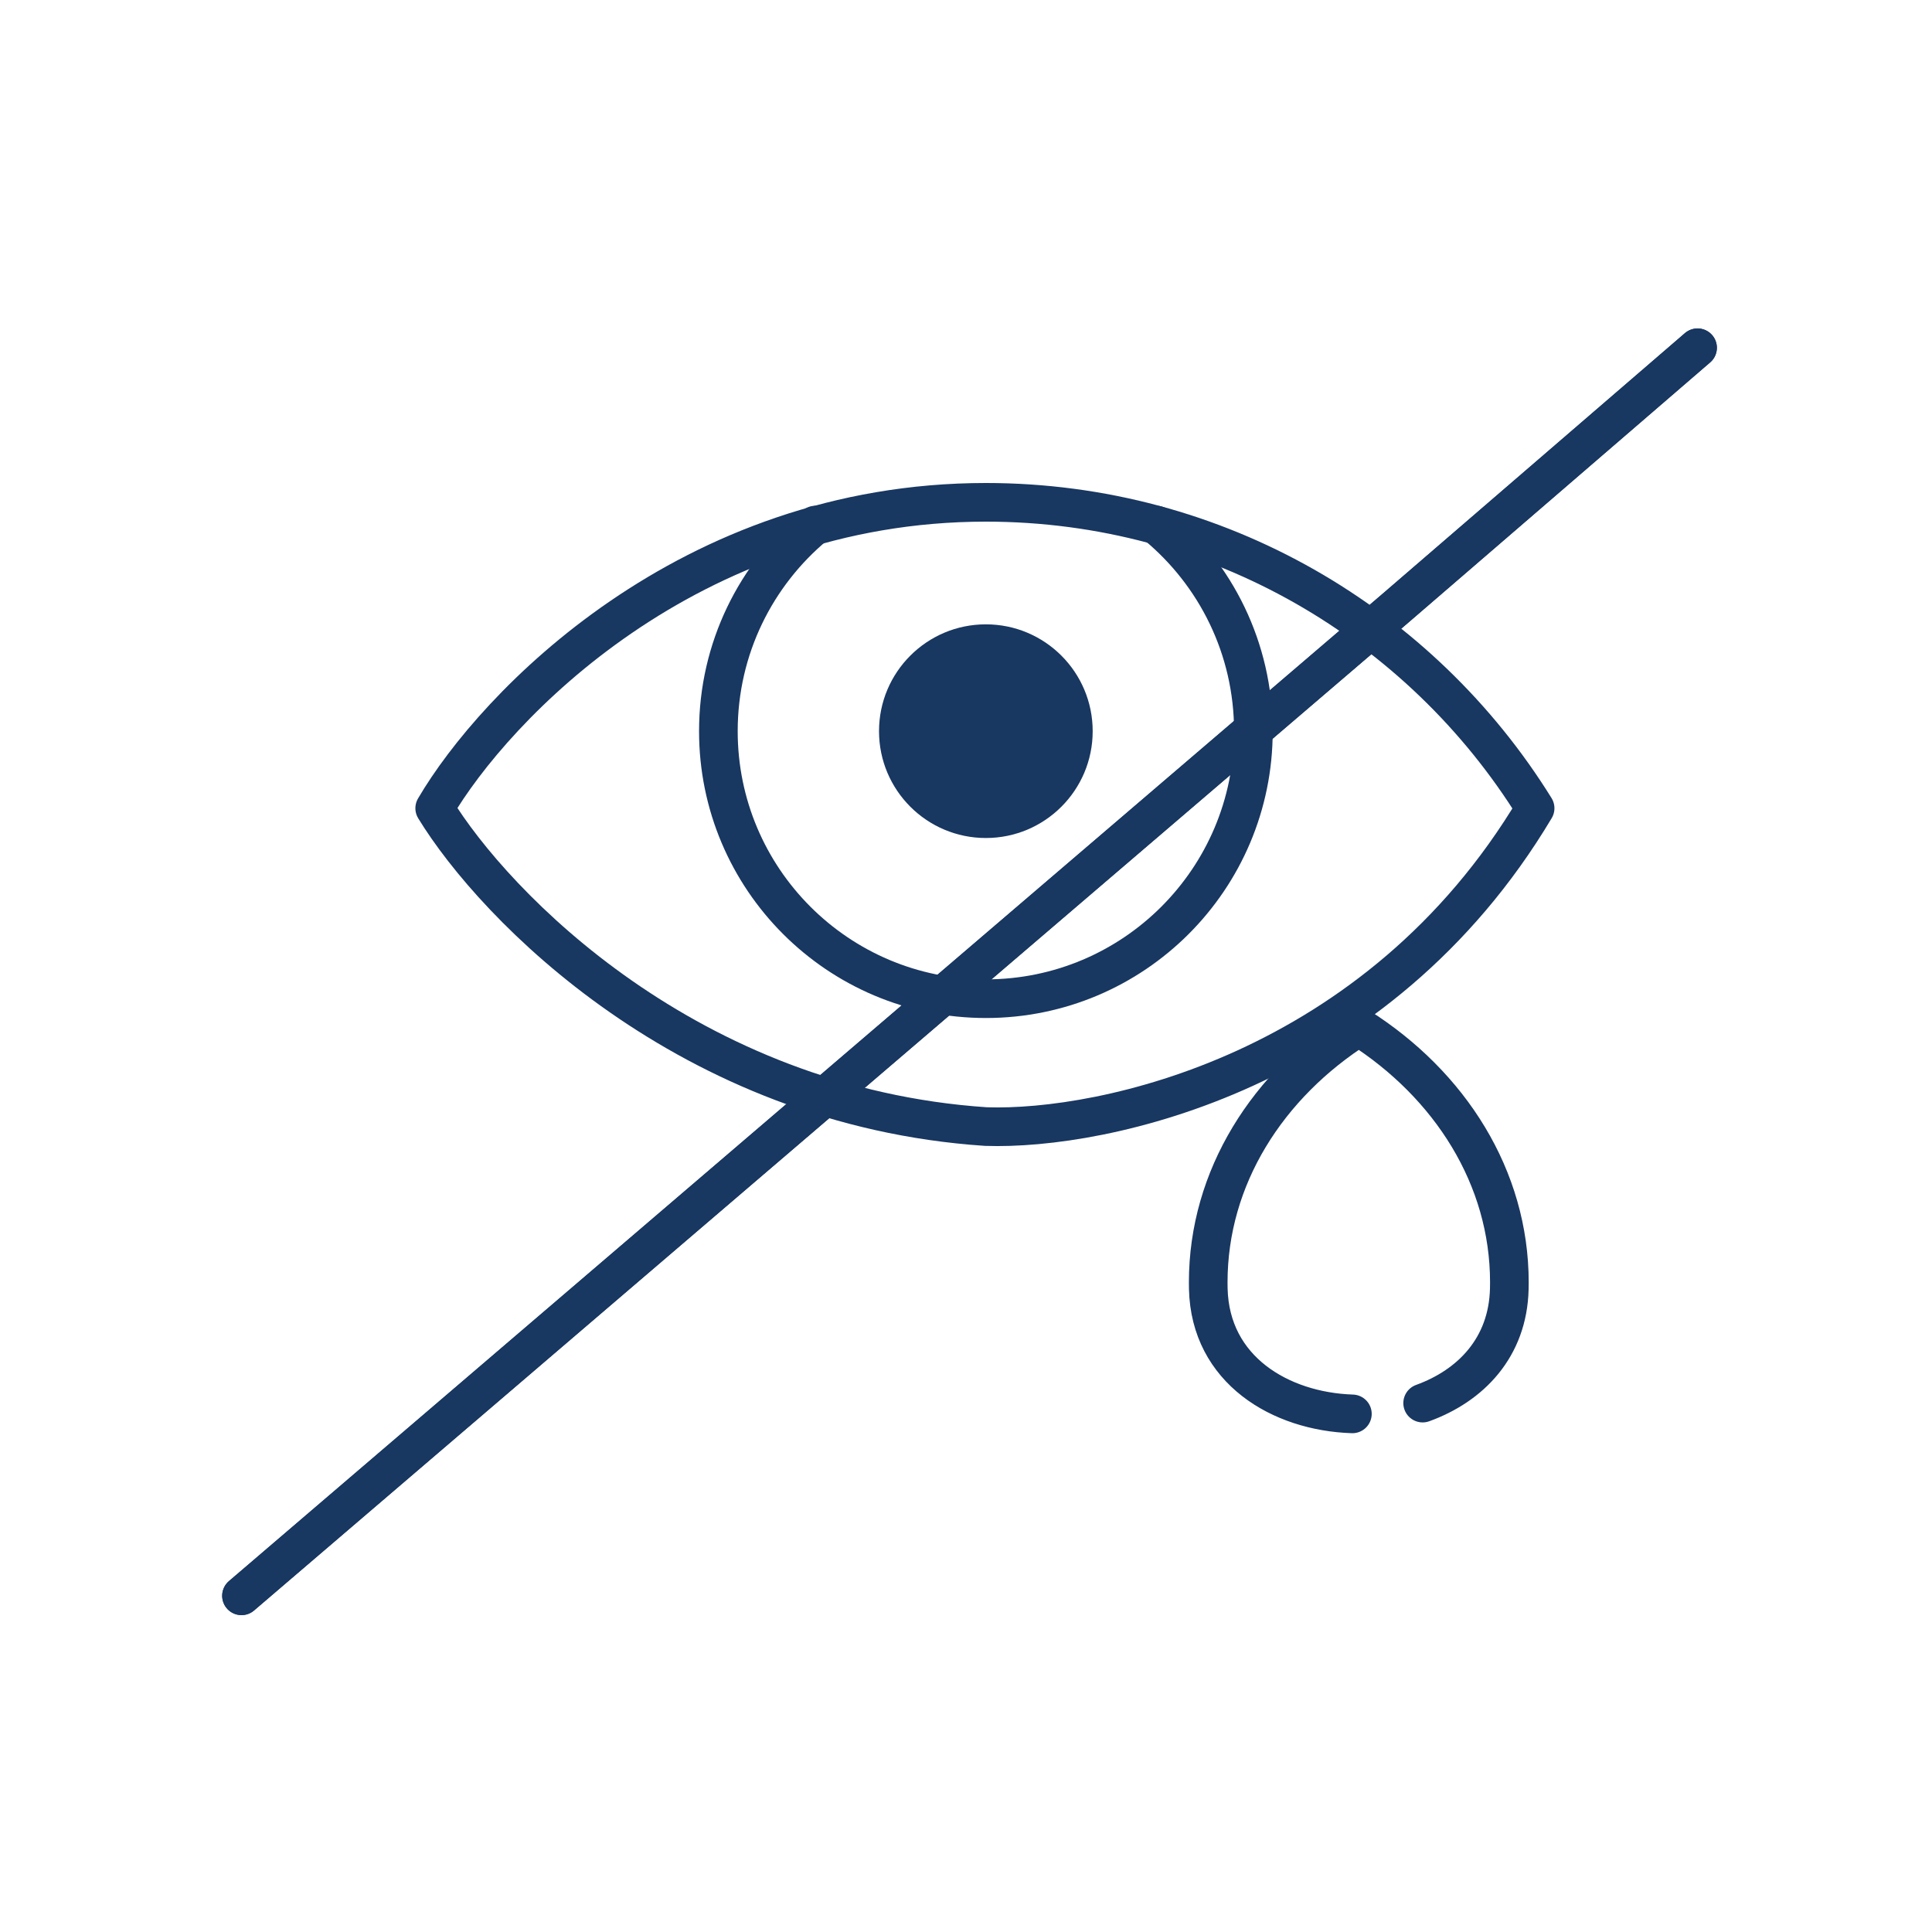 <svg xmlns="http://www.w3.org/2000/svg" fill="none" viewBox="0 0 100 100" height="100" width="100">
<path stroke-linejoin="round" stroke-linecap="round" stroke-miterlimit="10" stroke-width="2" stroke="#183761" d="M51.029 26C63.035 26 73.561 32.331 79.457 41.834C71.295 55.516 57.104 58.52 51.029 58.311C35.623 57.278 25.59 46.896 22.5 41.834C25.59 36.556 35.623 26 51.029 26Z"></path>
<path stroke-linejoin="round" stroke-linecap="round" stroke-miterlimit="10" stroke-width="2" stroke="#183761" d="M59.858 27.179C62.922 29.718 64.875 33.554 64.875 37.845C64.875 45.493 58.676 51.692 51.029 51.692C43.381 51.692 37.183 45.493 37.183 37.845C37.183 33.554 39.134 29.719 42.199 27.179"></path>
<path fill="#183761" d="M56.557 37.846C56.557 40.899 54.082 43.375 51.028 43.375C47.974 43.375 45.498 40.899 45.498 37.846C45.498 34.791 47.974 32.316 51.028 32.316C54.082 32.316 56.557 34.791 56.557 37.846Z"></path>
<path stroke-linejoin="round" stroke-linecap="round" stroke-miterlimit="10" stroke-width="2" stroke="#183761" d="M73.636 72.624C76.117 71.726 78.05 69.755 78.121 66.711C78.124 66.599 78.125 66.486 78.125 66.373C78.125 60.95 75.059 56.14 70.331 53.145C65.603 56.14 62.537 60.95 62.537 66.373C62.537 66.486 62.538 66.599 62.541 66.711C62.64 70.904 66.269 73.061 69.999 73.182"></path>
<path stroke-linecap="round" stroke-width="2" stroke="#183761" d="M12.5 82.598L72.254 31.458L87.865 18"></path>
<path stroke-linecap="round" stroke-width="2" stroke="#183761" d="M12.5 82.598L72.254 31.458L87.865 18"></path>
</svg>
